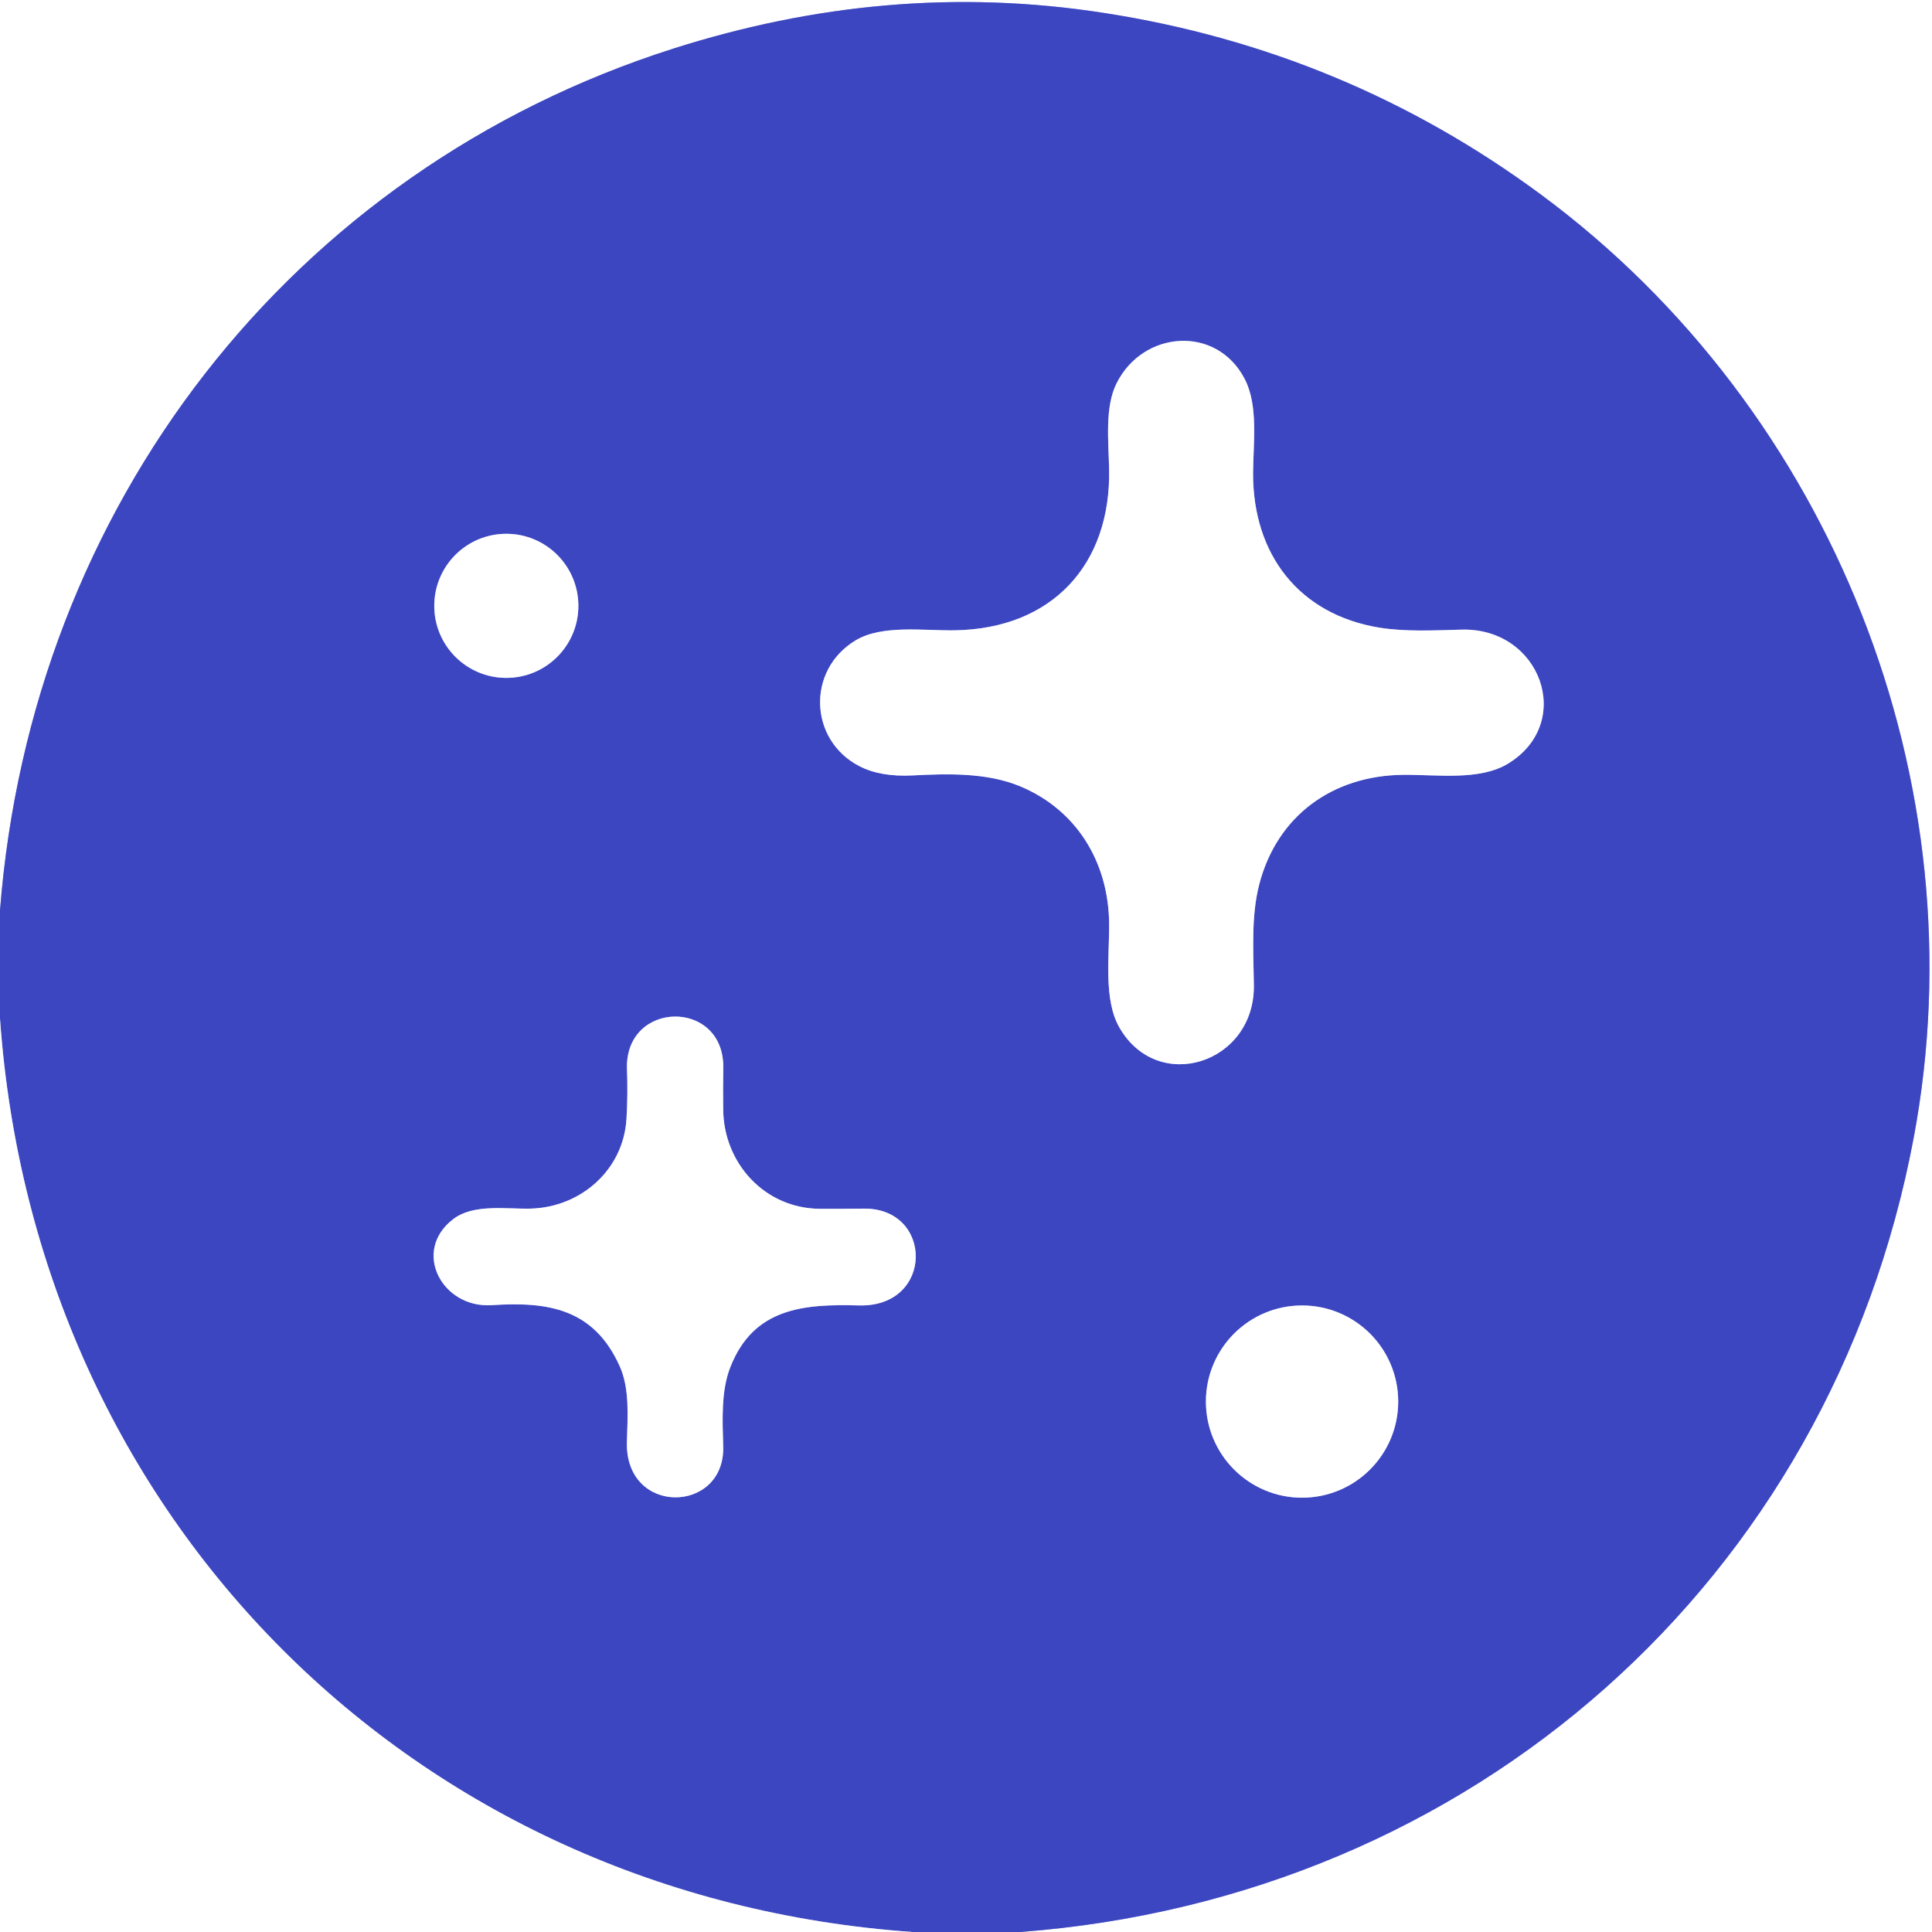 <svg width="24" height="24" viewBox="0 0 24 24" fill="none" xmlns="http://www.w3.org/2000/svg">
<rect x="0" y="0" width="24" height="24" fill="#333333" stroke="none"/>
<g id="Laravel Telescope" clip-path="url(#clip0_2690_7994)">
<g id="Group">
<path id="Vector" d="M12.673 24C18.294 23.576 22.741 19.626 23.772 14.137C24.6 9.735 22.768 5.099 19.145 2.419C17.528 1.224 15.718 0.471 13.716 0.161C11.884 -0.124 10.111 0.048 8.366 0.603C3.616 2.115 0.39 6.288 0 11.31" stroke="#9EA3E0" stroke-width="0.6"/>
<path id="Vector_2" d="M11.335 24C5.132 23.564 0.438 18.856 0 12.654" stroke="#9EA3E0" stroke-width="0.6"/>
<path id="Vector_3" d="M12.668 9.766C13.369 10.056 13.768 10.703 13.778 11.464C13.783 11.869 13.705 12.418 13.906 12.765C14.384 13.597 15.587 13.211 15.576 12.241C15.571 11.817 15.54 11.382 15.643 10.985C15.863 10.138 16.549 9.633 17.435 9.625C17.86 9.622 18.385 9.701 18.739 9.483C19.567 8.97 19.134 7.794 18.155 7.822C17.814 7.831 17.458 7.849 17.133 7.797C16.14 7.633 15.564 6.892 15.566 5.88C15.568 5.507 15.634 5.039 15.462 4.708C15.112 4.033 14.197 4.104 13.87 4.763C13.722 5.058 13.771 5.488 13.778 5.83C13.801 7.017 13.067 7.811 11.861 7.83C11.471 7.836 10.956 7.758 10.629 7.955C10.017 8.323 10.05 9.195 10.675 9.517C10.85 9.608 11.07 9.646 11.335 9.633C11.773 9.61 12.258 9.597 12.668 9.766Z" stroke="#9EA3E0" stroke-width="0.6"/>
<path id="Vector_4" d="M7.185 7.526C7.185 7.289 7.091 7.061 6.923 6.893C6.755 6.725 6.527 6.631 6.29 6.631C6.052 6.631 5.825 6.725 5.657 6.893C5.489 7.061 5.395 7.289 5.395 7.526C5.395 7.644 5.418 7.76 5.463 7.869C5.508 7.977 5.574 8.076 5.657 8.159C5.74 8.242 5.839 8.308 5.947 8.353C6.056 8.398 6.172 8.421 6.29 8.421C6.407 8.421 6.524 8.398 6.632 8.353C6.741 8.308 6.84 8.242 6.923 8.159C7.006 8.076 7.072 7.977 7.117 7.869C7.162 7.76 7.185 7.644 7.185 7.526Z" stroke="#9EA3E0" stroke-width="0.6"/>
<path id="Vector_5" d="M7.783 13.896C7.747 14.528 7.22 14.997 6.591 15.014C6.283 15.021 5.882 14.952 5.631 15.144C5.112 15.54 5.49 16.254 6.109 16.213C6.806 16.167 7.376 16.254 7.699 16.972C7.824 17.25 7.797 17.604 7.788 17.908C7.76 18.836 9.007 18.806 8.984 17.97C8.976 17.653 8.954 17.283 9.073 16.982C9.361 16.248 9.981 16.197 10.669 16.216C11.605 16.243 11.599 15.002 10.728 15.014C10.537 15.016 10.355 15.017 10.181 15.016C9.499 15.01 8.991 14.45 8.984 13.785C8.982 13.614 8.982 13.442 8.985 13.269C9.001 12.403 7.757 12.421 7.789 13.284C7.797 13.488 7.795 13.692 7.783 13.896Z" stroke="#9EA3E0" stroke-width="0.6"/>
<path id="Vector_6" d="M17.369 17.411C17.369 17.254 17.338 17.099 17.278 16.954C17.218 16.809 17.13 16.677 17.019 16.567C16.908 16.456 16.776 16.368 16.631 16.308C16.486 16.248 16.331 16.217 16.174 16.217C16.018 16.217 15.862 16.248 15.717 16.308C15.573 16.368 15.441 16.456 15.33 16.567C15.219 16.677 15.131 16.809 15.071 16.954C15.011 17.099 14.98 17.254 14.98 17.411C14.98 17.727 15.106 18.031 15.33 18.255C15.554 18.479 15.858 18.605 16.174 18.605C16.491 18.605 16.795 18.479 17.019 18.255C17.243 18.031 17.369 17.727 17.369 17.411Z" stroke="#9EA3E0" stroke-width="0.6"/>
</g>
<path id="Vector_7" d="M0 0H24V24H12.673C18.294 23.576 22.741 19.626 23.772 14.137C24.6 9.736 22.768 5.099 19.145 2.419C17.528 1.224 15.718 0.471 13.716 0.161C11.884 -0.124 10.111 0.048 8.366 0.604C3.616 2.116 0.39 6.288 0 11.31V0Z" fill="white"/>
<path id="Vector_8" d="M12.673 24H11.335C5.132 23.563 0.438 18.855 0 12.654V11.31C0.39 6.288 3.616 2.115 8.366 0.603C10.111 0.048 11.884 -0.124 13.716 0.161C15.718 0.471 17.528 1.224 19.145 2.419C22.768 5.099 24.6 9.735 23.772 14.137C22.741 19.626 18.294 23.576 12.673 24ZM12.668 9.765C13.369 10.056 13.768 10.703 13.778 11.463C13.783 11.869 13.705 12.418 13.906 12.764C14.384 13.597 15.587 13.211 15.576 12.241C15.571 11.816 15.54 11.382 15.643 10.985C15.863 10.137 16.549 9.632 17.435 9.625C17.86 9.621 18.385 9.701 18.739 9.482C19.567 8.97 19.134 7.794 18.155 7.821C17.814 7.831 17.458 7.849 17.132 7.796C16.14 7.633 15.564 6.891 15.566 5.88C15.568 5.507 15.634 5.039 15.462 4.707C15.112 4.033 14.197 4.104 13.87 4.763C13.722 5.058 13.771 5.487 13.778 5.829C13.801 7.016 13.067 7.811 11.861 7.83C11.471 7.836 10.956 7.758 10.628 7.955C10.016 8.323 10.05 9.194 10.675 9.517C10.85 9.607 11.07 9.646 11.335 9.632C11.773 9.609 12.258 9.596 12.668 9.765ZM7.184 7.526C7.184 7.289 7.09 7.061 6.922 6.893C6.754 6.725 6.527 6.631 6.289 6.631C6.052 6.631 5.824 6.725 5.656 6.893C5.488 7.061 5.394 7.289 5.394 7.526C5.394 7.644 5.417 7.76 5.462 7.869C5.507 7.977 5.573 8.076 5.656 8.159C5.739 8.242 5.838 8.308 5.947 8.353C6.055 8.398 6.172 8.421 6.289 8.421C6.407 8.421 6.523 8.398 6.632 8.353C6.74 8.308 6.839 8.242 6.922 8.159C7.005 8.076 7.071 7.977 7.116 7.869C7.161 7.76 7.184 7.644 7.184 7.526ZM7.782 13.896C7.746 14.528 7.219 14.998 6.59 15.014C6.282 15.021 5.881 14.952 5.63 15.144C5.111 15.54 5.489 16.254 6.108 16.213C6.805 16.168 7.375 16.254 7.698 16.973C7.823 17.25 7.796 17.604 7.787 17.909C7.759 18.836 9.006 18.806 8.983 17.97C8.975 17.653 8.953 17.284 9.072 16.982C9.36 16.248 9.98 16.198 10.668 16.217C11.604 16.243 11.598 15.002 10.727 15.014C10.536 15.017 10.354 15.018 10.18 15.017C9.498 15.011 8.99 14.45 8.983 13.786C8.981 13.614 8.981 13.442 8.984 13.27C9 12.403 7.756 12.421 7.788 13.284C7.796 13.488 7.794 13.692 7.782 13.896ZM17.369 17.411C17.369 17.254 17.338 17.099 17.278 16.954C17.218 16.809 17.13 16.677 17.019 16.566C16.908 16.456 16.777 16.368 16.632 16.308C16.487 16.248 16.332 16.217 16.175 16.217C16.018 16.217 15.863 16.248 15.718 16.308C15.573 16.368 15.441 16.456 15.331 16.566C15.22 16.677 15.132 16.809 15.072 16.954C15.012 17.099 14.981 17.254 14.981 17.411C14.981 17.727 15.107 18.031 15.331 18.255C15.554 18.479 15.858 18.605 16.175 18.605C16.491 18.605 16.795 18.479 17.019 18.255C17.243 18.031 17.369 17.727 17.369 17.411Z" fill="#3C46C1"/>
<path id="Vector_9" d="M12.668 9.766C12.258 9.597 11.773 9.61 11.335 9.633C11.07 9.646 10.85 9.608 10.675 9.517C10.05 9.195 10.017 8.323 10.629 7.955C10.956 7.758 11.471 7.836 11.861 7.83C13.067 7.811 13.801 7.017 13.778 5.83C13.771 5.488 13.722 5.058 13.87 4.763C14.197 4.104 15.112 4.033 15.462 4.708C15.634 5.039 15.568 5.507 15.566 5.88C15.564 6.892 16.14 7.633 17.133 7.797C17.458 7.849 17.814 7.831 18.155 7.822C19.134 7.794 19.567 8.97 18.739 9.483C18.385 9.701 17.86 9.622 17.435 9.625C16.549 9.633 15.863 10.138 15.643 10.985C15.54 11.382 15.571 11.817 15.576 12.241C15.587 13.211 14.384 13.597 13.906 12.765C13.705 12.418 13.783 11.869 13.778 11.464C13.768 10.703 13.369 10.056 12.668 9.766Z" fill="white"/>
<path id="Vector_10" d="M6.29 8.421C6.784 8.421 7.185 8.02 7.185 7.526C7.185 7.032 6.784 6.631 6.29 6.631C5.795 6.631 5.395 7.032 5.395 7.526C5.395 8.02 5.795 8.421 6.29 8.421Z" fill="white"/>
<path id="Vector_11" d="M7.783 13.896C7.795 13.692 7.797 13.488 7.789 13.284C7.757 12.421 9.001 12.403 8.985 13.269C8.982 13.442 8.982 13.614 8.984 13.785C8.991 14.45 9.499 15.01 10.181 15.016C10.355 15.017 10.537 15.016 10.728 15.014C11.599 15.002 11.605 16.243 10.669 16.216C9.981 16.197 9.361 16.248 9.073 16.982C8.954 17.283 8.976 17.653 8.984 17.97C9.007 18.806 7.76 18.836 7.788 17.908C7.797 17.604 7.824 17.25 7.699 16.972C7.376 16.254 6.806 16.167 6.109 16.213C5.49 16.254 5.112 15.54 5.631 15.144C5.882 14.952 6.283 15.021 6.591 15.014C7.22 14.997 7.747 14.528 7.783 13.896Z" fill="white"/>
<path id="Vector_12" d="M0 12.654C0.438 18.856 5.132 23.564 11.335 24H0V12.654Z" fill="white"/>
<path id="Vector_13" d="M16.174 18.605C16.834 18.605 17.369 18.07 17.369 17.411C17.369 16.751 16.834 16.217 16.174 16.217C15.515 16.217 14.98 16.751 14.98 17.411C14.98 18.07 15.515 18.605 16.174 18.605Z" fill="white"/>
</g>
<defs>
<clipPath id="clip0_2690_7994">
<rect width="24" height="24" fill="white"/>
</clipPath>
</defs>
</svg>
